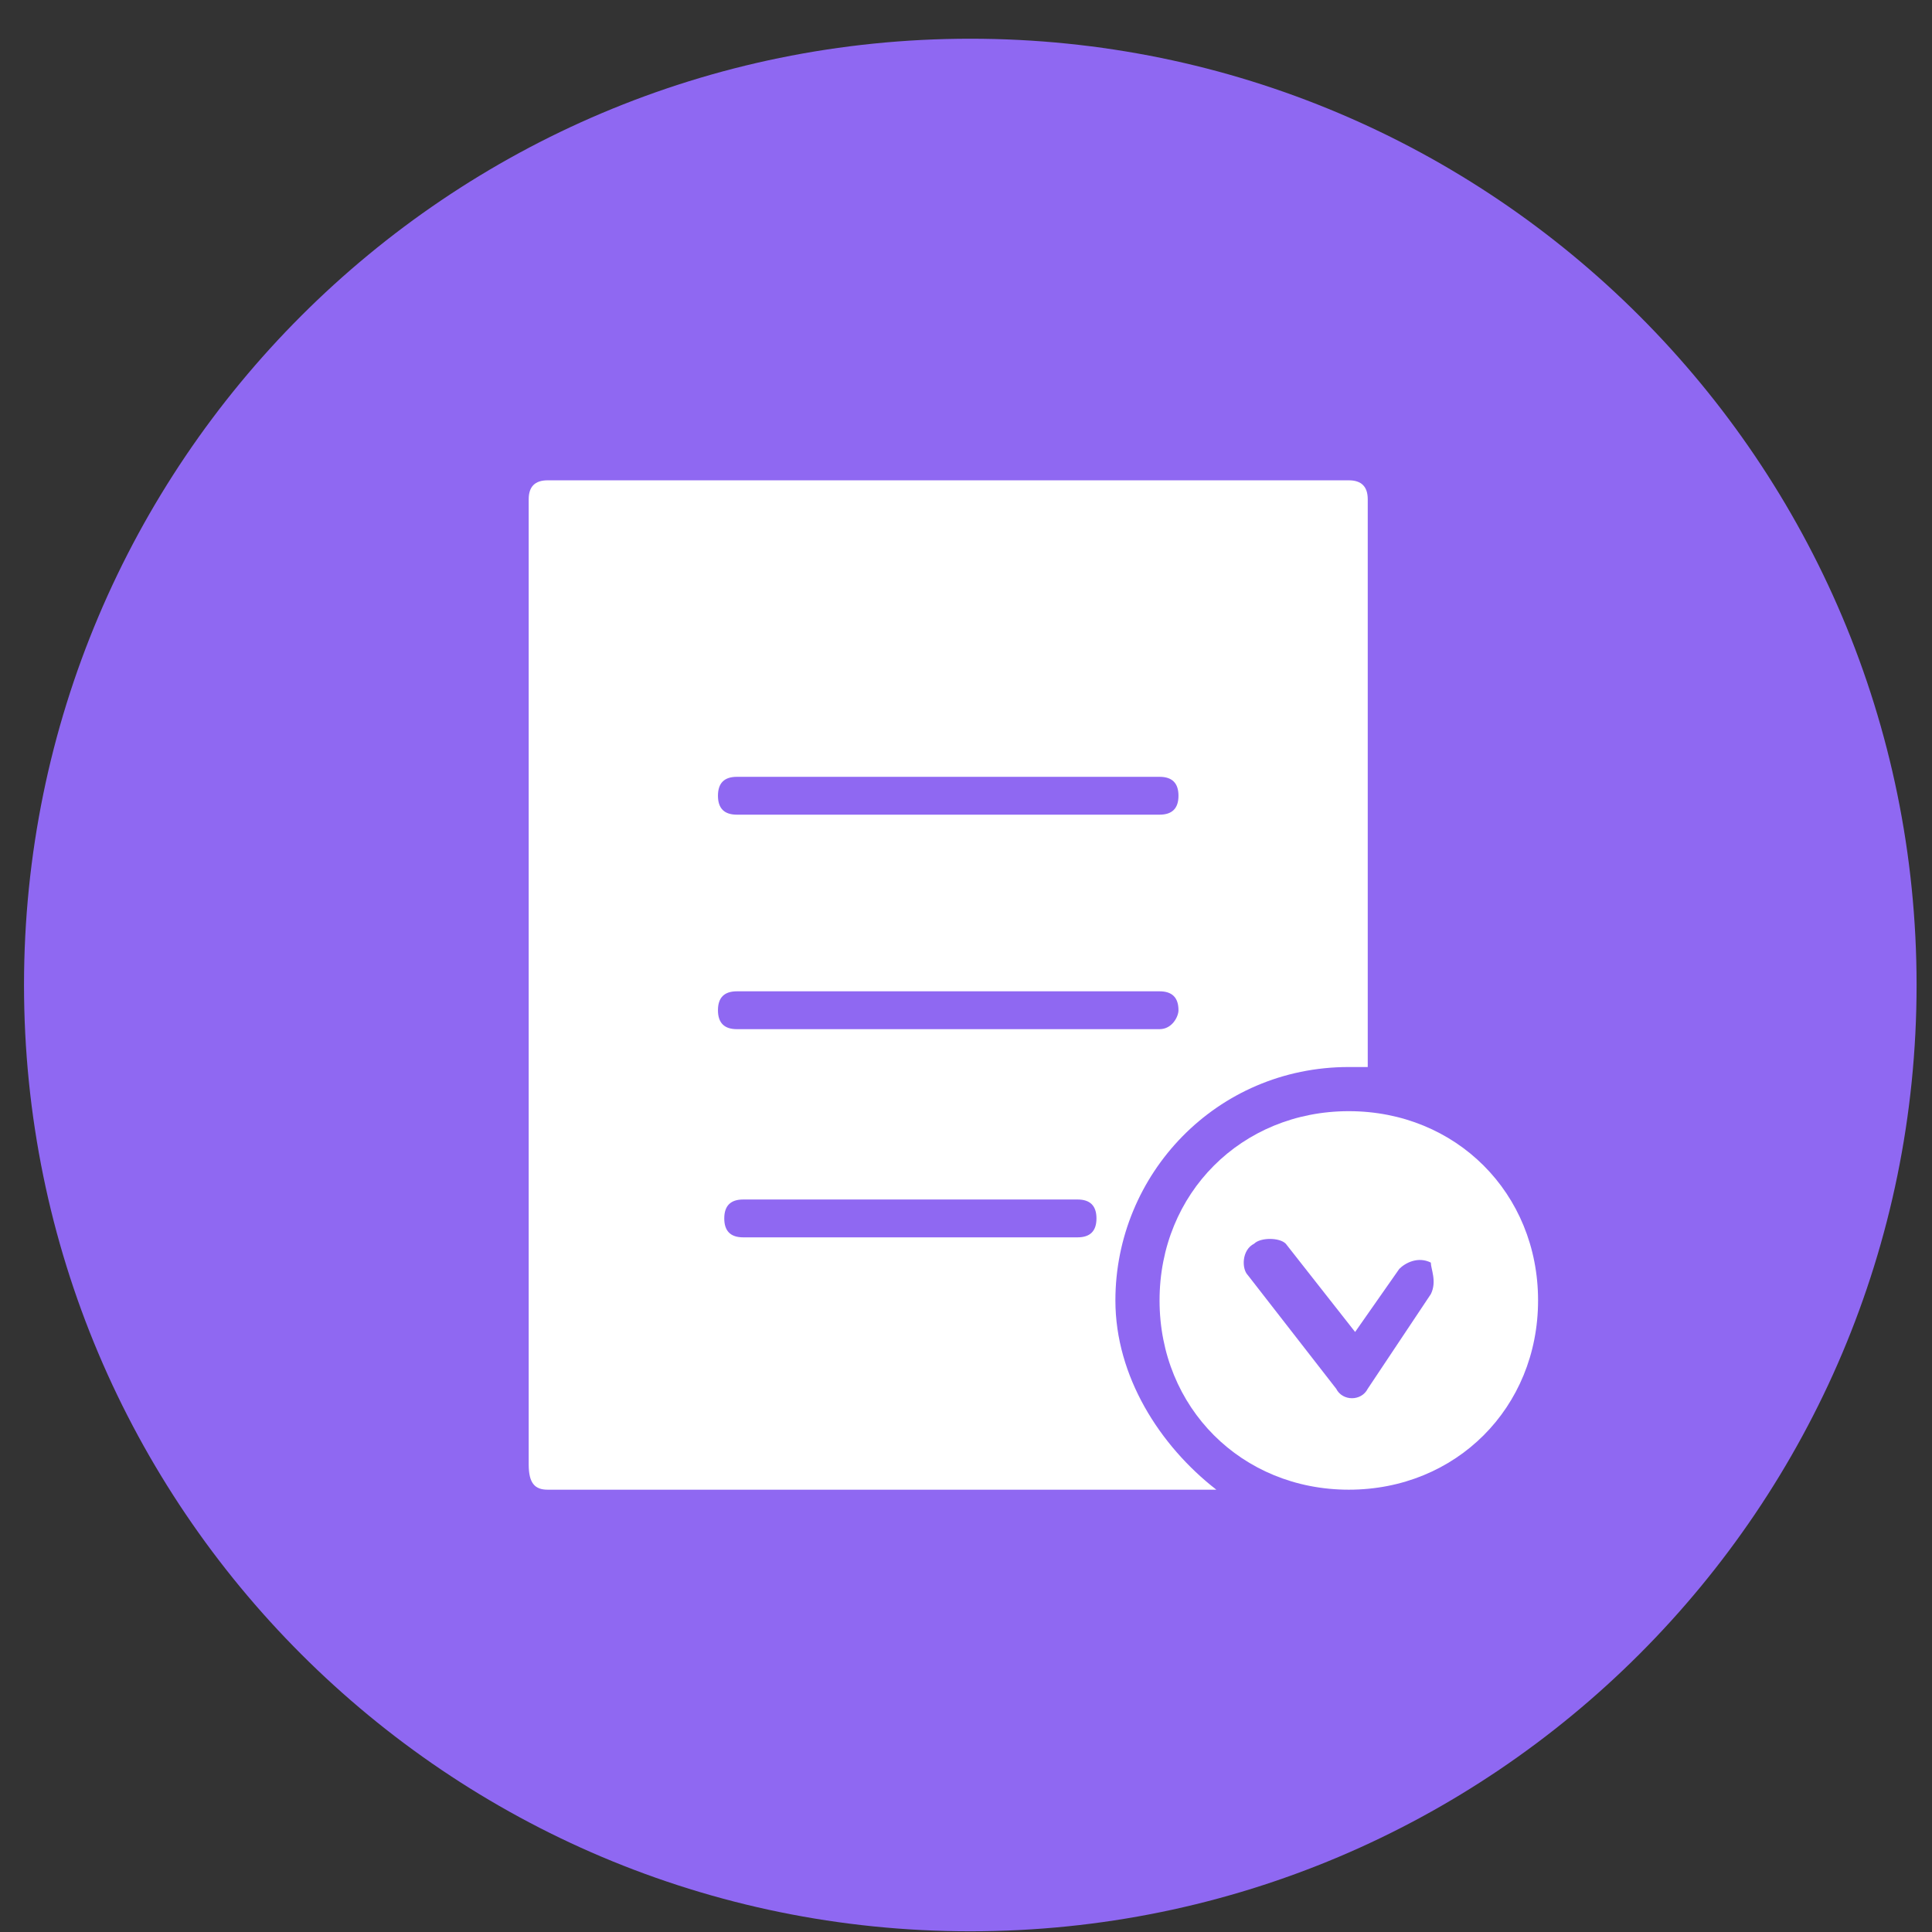 <?xml version="1.0" encoding="UTF-8" standalone="no"?><svg width='49' height='49' viewBox='0 0 49 49' fill='none' xmlns='http://www.w3.org/2000/svg'>
<rect x="0" y="0" width="49" height="49" fill="#333333" stroke="none"/>
<path d='M24.609 48.982C37.864 48.982 48.609 38.237 48.609 24.982C48.609 11.728 37.864 0.982 24.609 0.982C11.354 0.982 0.609 11.728 0.609 24.982C0.609 38.237 11.354 48.982 24.609 48.982Z' fill='#8f68f2'/>
<path d='M34.209 12.182H13.889C13.569 12.182 13.409 12.342 13.409 12.662V37.142C13.409 37.622 13.569 37.782 13.889 37.782H30.849C29.409 36.662 28.289 34.902 28.289 32.982C28.289 29.782 30.849 27.062 34.209 27.062H34.689V12.662C34.689 12.342 34.529 12.182 34.209 12.182ZM27.329 31.382H18.849C18.529 31.382 18.369 31.222 18.369 30.902C18.369 30.582 18.529 30.422 18.849 30.422H27.329C27.649 30.422 27.809 30.582 27.809 30.902C27.809 31.222 27.649 31.382 27.329 31.382ZM29.409 26.102H18.689C18.369 26.102 18.209 25.942 18.209 25.622C18.209 25.302 18.369 25.142 18.689 25.142H29.409C29.729 25.142 29.889 25.302 29.889 25.622C29.889 25.782 29.729 26.102 29.409 26.102ZM29.409 20.662H18.689C18.369 20.662 18.209 20.502 18.209 20.182C18.209 19.862 18.369 19.702 18.689 19.702H29.409C29.729 19.702 29.889 19.862 29.889 20.182C29.889 20.502 29.729 20.662 29.409 20.662Z' fill='white'/>
<path d='M34.209 28.182C31.489 28.182 29.409 30.262 29.409 32.982C29.409 35.702 31.489 37.782 34.209 37.782C36.929 37.782 39.009 35.702 39.009 32.982C39.009 30.262 36.929 28.182 34.209 28.182ZM36.289 32.822L34.689 35.222C34.529 35.542 34.049 35.542 33.889 35.222L31.649 32.342C31.489 32.182 31.489 31.702 31.809 31.542C31.969 31.382 32.449 31.382 32.609 31.542L34.369 33.782L35.489 32.182C35.649 32.022 35.969 31.862 36.289 32.022C36.289 32.182 36.449 32.502 36.289 32.822Z' fill='white'/>
</svg>
